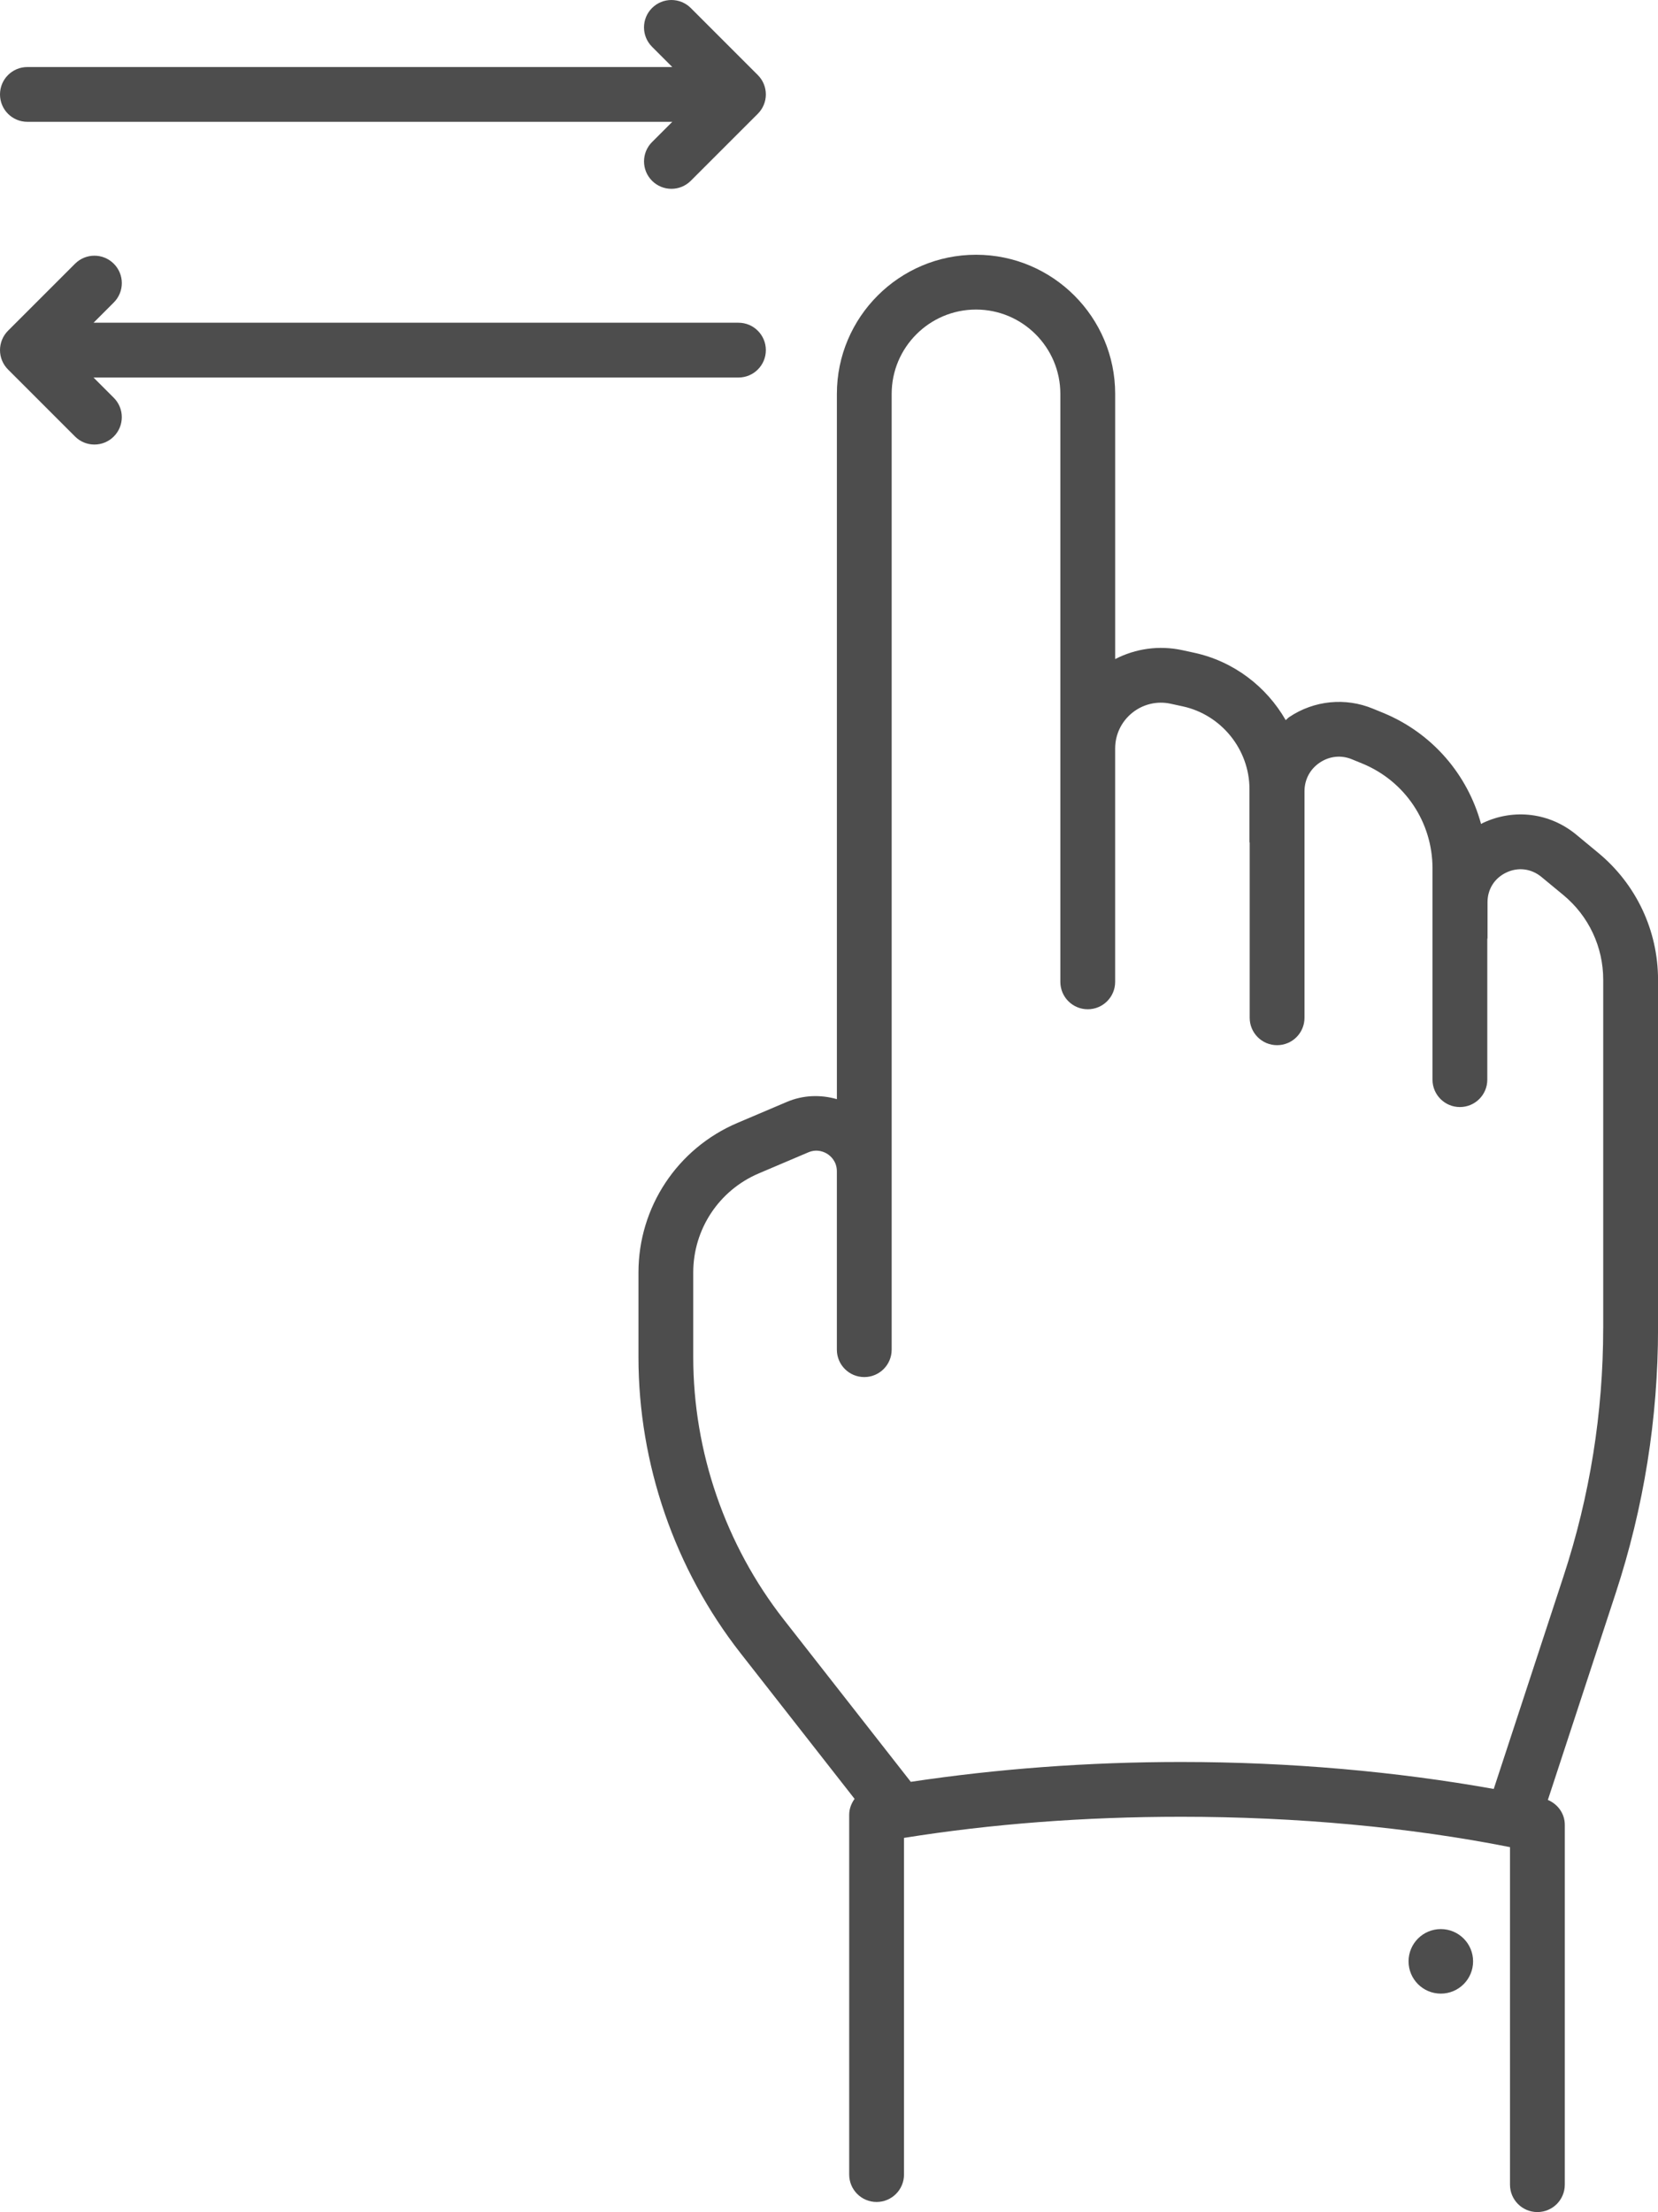 <!-- Generator: Adobe Illustrator 21.0.0, SVG Export Plug-In  -->
<svg version="1.1"
	 xmlns="http://www.w3.org/2000/svg" xmlns:xlink="http://www.w3.org/1999/xlink" xmlns:a="http://ns.adobe.com/AdobeSVGViewerExtensions/3.0/"
	 x="0px" y="0px" width="75.694px" height="100.98px" viewBox="0 0 75.694 100.98"
	 style="enable-background:new 0 0 75.694 100.98;" xml:space="preserve">
<style type="text/css">
	.st0{fill:#4D4D4D;}
</style>
<defs>
</defs>
<g>
	<g>
		<path class="st0" d="M72.964,38.93l-1.004-0.831c-1.209-0.998-2.839-1.201-4.256-0.534c-0.031,0.014-0.058,0.034-0.088,0.049
			c-0.614-2.254-2.222-4.143-4.457-5.067l-0.473-0.194c-1.261-0.524-2.691-0.38-3.823,0.377c-0.062,0.041-0.107,0.099-0.166,0.143
			c-0.878-1.529-2.372-2.684-4.175-3.075l-0.553-0.12c-1.055-0.226-2.124-0.072-3.057,0.408V17.981c0-3.502-2.85-6.352-6.353-6.352
			c-3.502,0-6.352,2.85-6.352,6.352v32.194c-0.746-0.213-1.548-0.188-2.283,0.126l-2.255,0.958
			c-2.746,1.167-4.521,3.848-4.521,6.832v3.859c0,4.877,1.656,9.68,4.665,13.522l5.202,6.645c-0.149,0.207-0.246,0.453-0.246,0.724
			v16.426c0,0.691,0.559,1.251,1.251,1.251c0.691,0,1.251-0.559,1.251-1.251V83.898c3.998-0.64,8.25-0.964,12.655-0.964
			c5.271,0,10.436,0.478,15.011,1.386v15.408c0,0.691,0.559,1.251,1.251,1.251c0.691,0,1.251-0.559,1.251-1.251V83.302
			c0-0.51-0.317-0.944-0.773-1.136l3.095-9.436c1.284-3.911,1.935-7.982,1.935-12.103V44.724
			C75.694,42.474,74.698,40.363,72.964,38.93z M73.192,60.628c0,3.854-0.609,7.664-1.81,11.323l-3.187,9.713
			c-4.427-0.792-9.292-1.231-14.271-1.231c-4.283,0-8.418,0.317-12.343,0.906l-5.8-7.409c-2.664-3.404-4.132-7.659-4.132-11.98
			v-3.859c0-1.979,1.176-3.756,2.998-4.529l2.256-0.959c0.421-0.178,0.756-0.002,0.882,0.081c0.127,0.084,0.421,0.327,0.421,0.783
			v8.144c0,0.691,0.559,1.251,1.251,1.251c0.691,0,1.251-0.559,1.251-1.251v-8.144V17.981c0-2.123,1.727-3.85,3.85-3.85
			c2.124,0,3.851,1.727,3.851,3.85v16.186v10.654c0,0.691,0.559,1.251,1.251,1.251c0.691,0,1.251-0.559,1.251-1.251V34.167
			c0-0.634,0.283-1.226,0.777-1.625c0.492-0.398,1.134-0.552,1.752-0.418l0.553,0.12c1.767,0.382,3.05,1.972,3.05,3.778v2.406
			c0,0.017,0.009,0.031,0.01,0.048v7.985c0,0.691,0.559,1.251,1.251,1.251c0.691,0,1.251-0.559,1.251-1.251V36.119
			c0-0.535,0.255-1.011,0.699-1.308c0.445-0.298,0.983-0.354,1.479-0.145l0.473,0.194c1.94,0.802,3.193,2.677,3.193,4.778v9.647
			c0,0.691,0.56,1.251,1.251,1.251c0.691,0,1.251-0.559,1.251-1.251v-6.418c0.001-0.017,0.01-0.031,0.01-0.048v-1.633
			c0-0.596,0.321-1.103,0.861-1.357c0.541-0.257,1.137-0.177,1.596,0.199l1.004,0.829c1.157,0.956,1.821,2.366,1.821,3.867V60.628z"
			/>
		<circle class="st0" cx="65.779" cy="89.534" r="1.473"/>
	</g>
	<g>
		<path class="st0" d="M1.251,5.561h29.442l-0.924,0.923c-0.489,0.489-0.489,1.28,0,1.769c0.244,0.244,0.564,0.366,0.884,0.366
			c0.32,0,0.64-0.122,0.884-0.366l3.06-3.059c0.235-0.235,0.367-0.552,0.367-0.884s-0.132-0.65-0.367-0.884l-3.06-3.06
			c-0.489-0.488-1.28-0.488-1.769,0c-0.489,0.489-0.489,1.28,0,1.769l0.925,0.925H1.251C0.559,3.06,0,3.619,0,4.311
			S0.559,5.561,1.251,5.561z"/>
		<path class="st0" d="M33.713,14.732H4.271l0.924-0.924c0.489-0.489,0.489-1.28,0-1.769c-0.489-0.489-1.28-0.489-1.769,0
			l-3.06,3.059C0.132,15.333,0,15.651,0,15.983c0,0.332,0.132,0.65,0.366,0.884l3.06,3.06c0.244,0.244,0.564,0.366,0.884,0.366
			c0.32,0,0.64-0.122,0.884-0.366c0.489-0.489,0.489-1.28,0-1.769L4.27,17.234h29.443c0.691,0,1.251-0.559,1.251-1.251
			C34.964,15.292,34.404,14.732,33.713,14.732z"/>
	</g>
</g>
</svg>